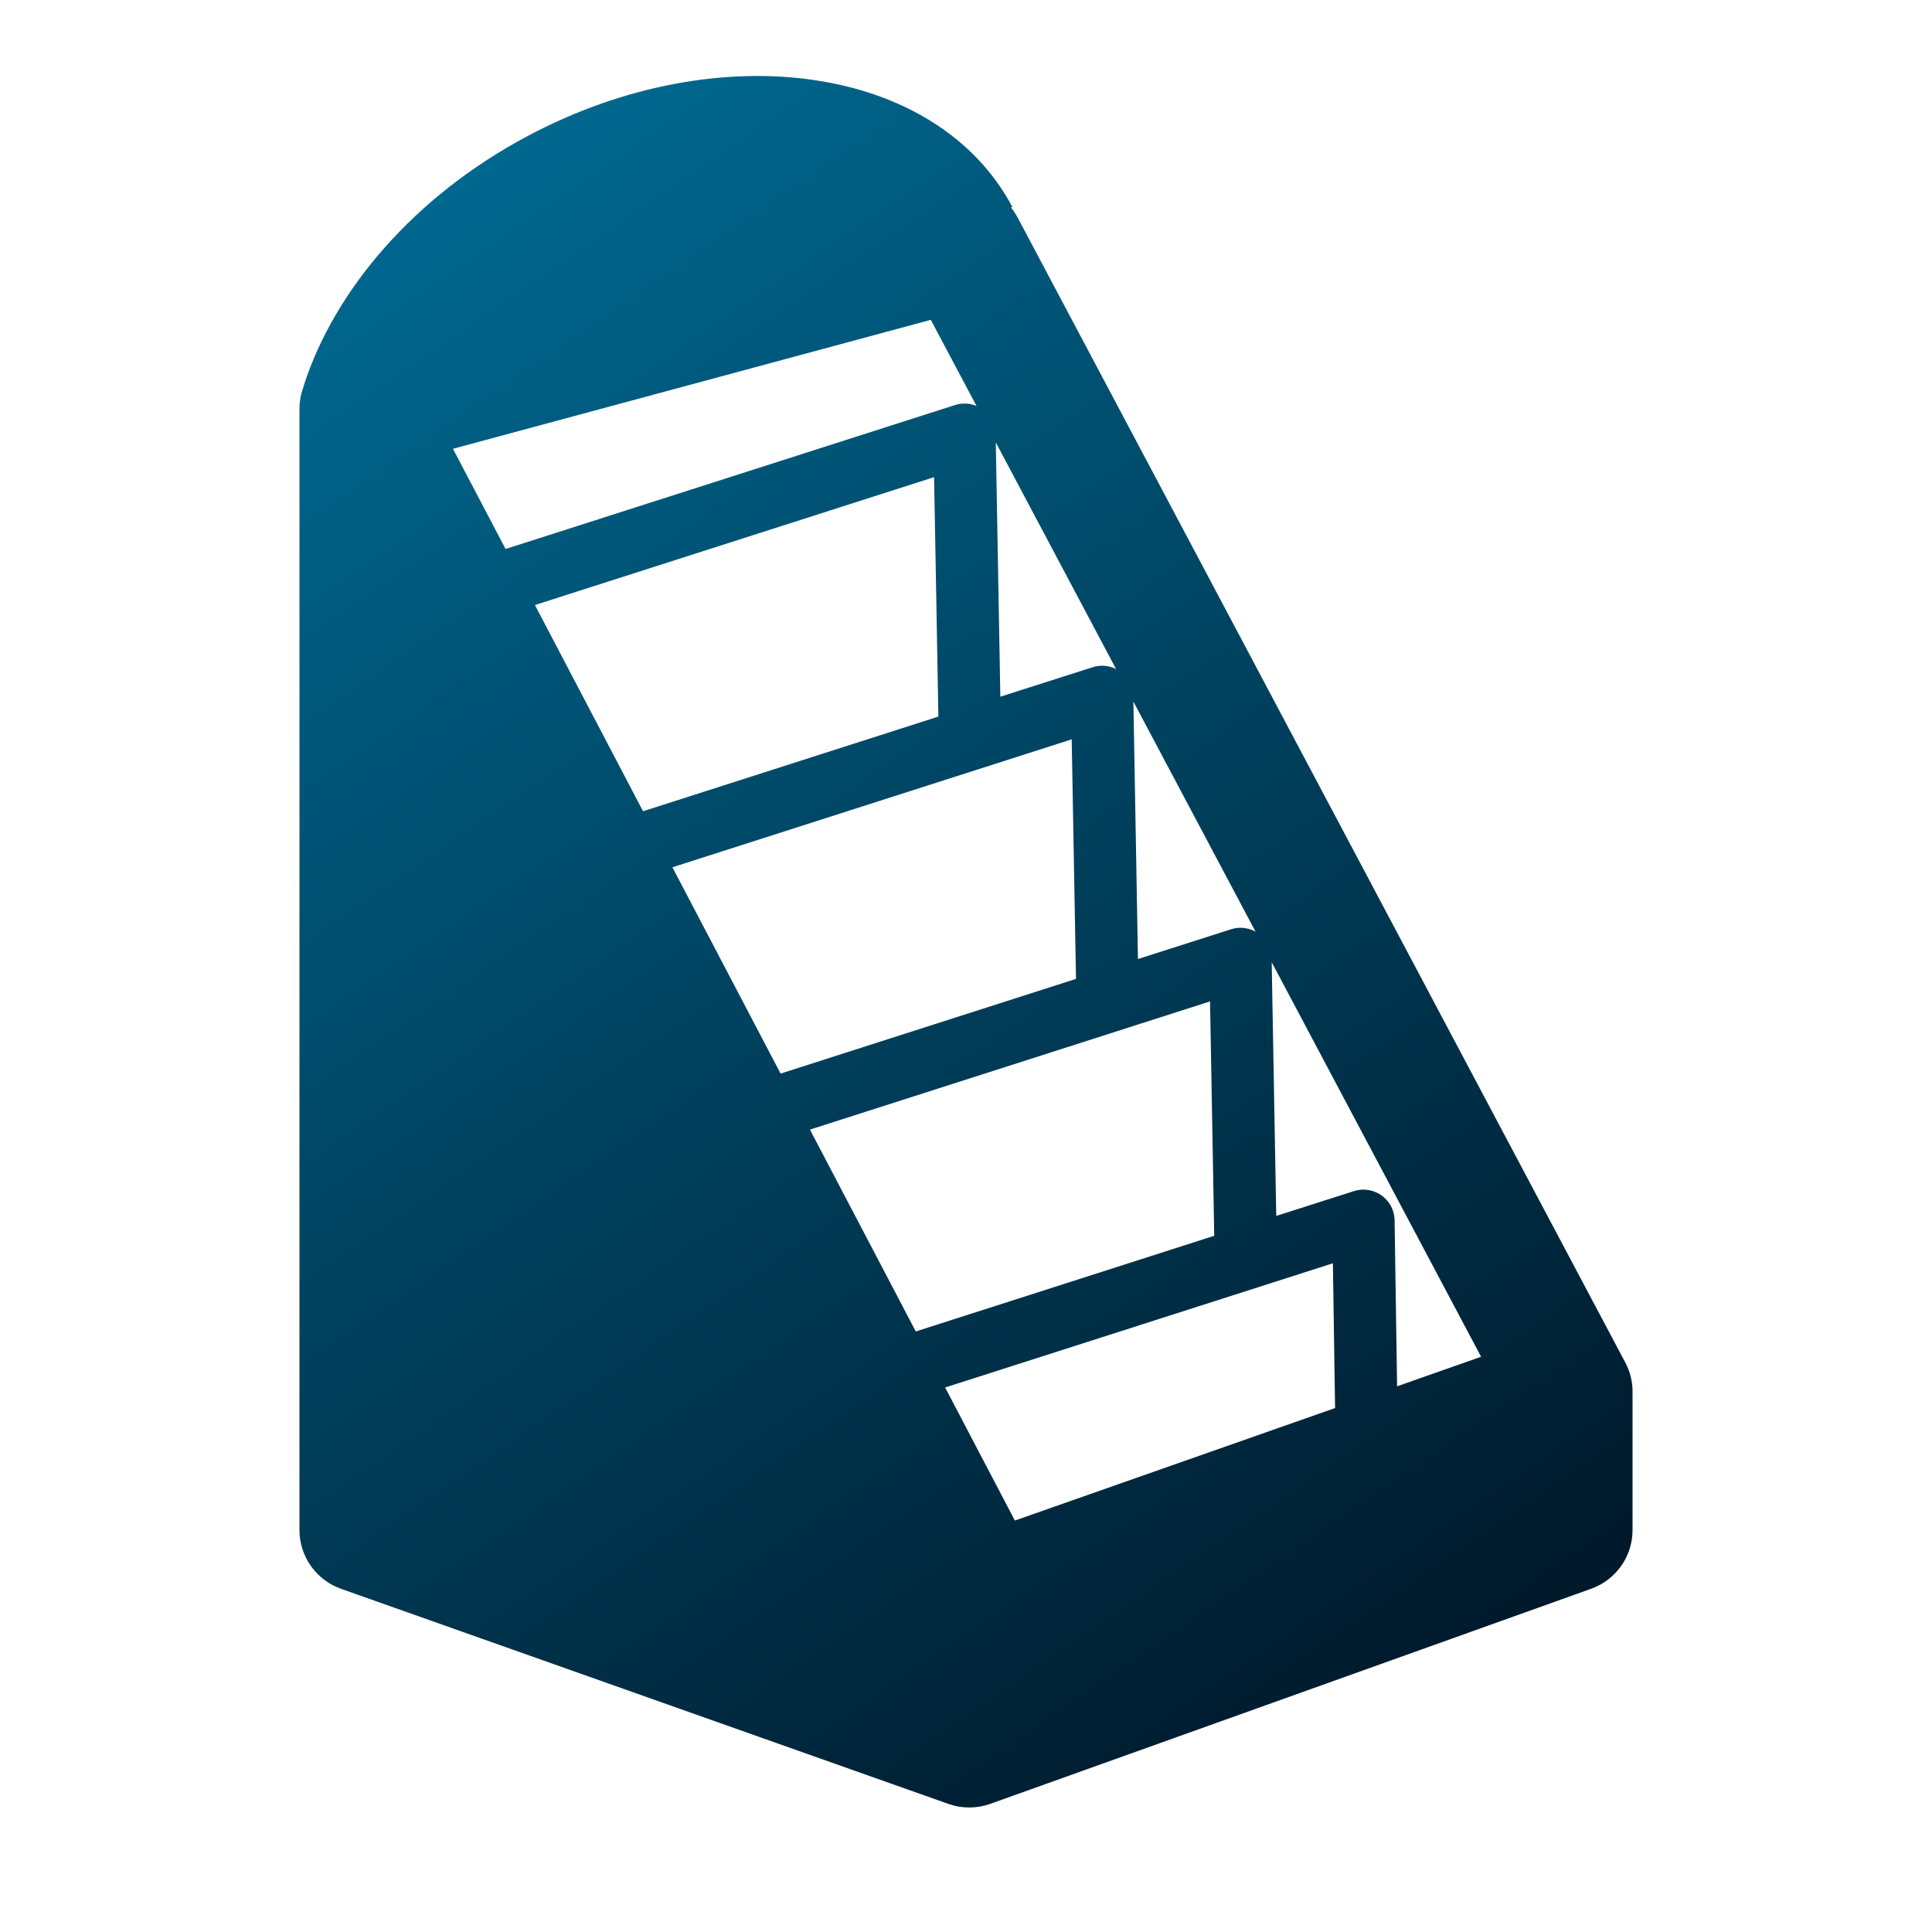 <svg xmlns="http://www.w3.org/2000/svg" xmlns:xlink="http://www.w3.org/1999/xlink" width="31px" height="31px" viewBox="0 0 31 31"><title>counter-display</title><defs><linearGradient x1="20.363%" y1="0%" x2="74.896%" y2="104.1%" id="linearGradient-1"><stop stop-color="#006991" offset="0%"></stop><stop stop-color="#001627" offset="100%"></stop></linearGradient></defs><g id="Page-1" stroke="none" stroke-width="1" fill="none" fill-rule="evenodd"><g id="icons_tiny-copy" transform="translate(-589, -624)" fill="url(#linearGradient-1)" fill-rule="nonzero"><g id="counter-display" transform="translate(589.5, 624.5)"><path d="M15.744,2.821 C15.737,2.823 15.729,2.825 15.721,2.828 C15.761,2.877 15.797,2.932 15.828,2.99 L25.578,21.361 C25.655,21.505 25.695,21.666 25.695,21.83 L25.695,24.05 C25.695,24.473 25.43,24.849 25.032,24.992 L15.389,28.444 C15.172,28.521 14.935,28.522 14.718,28.445 L4.971,24.993 C4.572,24.851 4.305,24.474 4.305,24.05 L4.305,6.063 C4.305,5.938 4.328,5.817 4.371,5.705 L4.377,5.678 C4.873,4.146 6.149,2.649 7.967,1.682 C11.055,0.04 14.537,0.55 15.744,2.821 Z M20.887,19.77 L14.665,21.763 L15.784,23.898 L20.922,22.093 L20.887,19.77 Z M19.905,14.939 L19.978,19.01 L21.225,18.612 C21.544,18.51 21.872,18.745 21.877,19.08 L21.917,21.744 L23.265,21.27 L19.905,14.939 Z M18.916,15.568 L12.496,17.625 L14.194,20.864 L18.983,19.329 L18.916,15.568 Z M16.696,11.363 L10.289,13.416 L12.025,16.726 L16.765,15.207 L16.696,11.363 Z M17.686,10.758 L17.759,14.888 L19.252,14.411 C19.391,14.366 19.531,14.386 19.646,14.449 L17.686,10.758 Z M14.488,7.156 L8.083,9.208 L9.818,12.517 L14.557,10.998 L14.488,7.156 Z M15.478,6.599 L15.551,10.679 L17.032,10.206 C17.163,10.164 17.297,10.179 17.408,10.235 L15.478,6.599 Z M14.435,4.632 L6.768,6.701 L7.612,8.309 L14.824,5.999 C14.944,5.961 15.065,5.97 15.169,6.014 L14.435,4.632 Z" id="Combined-Shape"></path></g></g></g></svg>